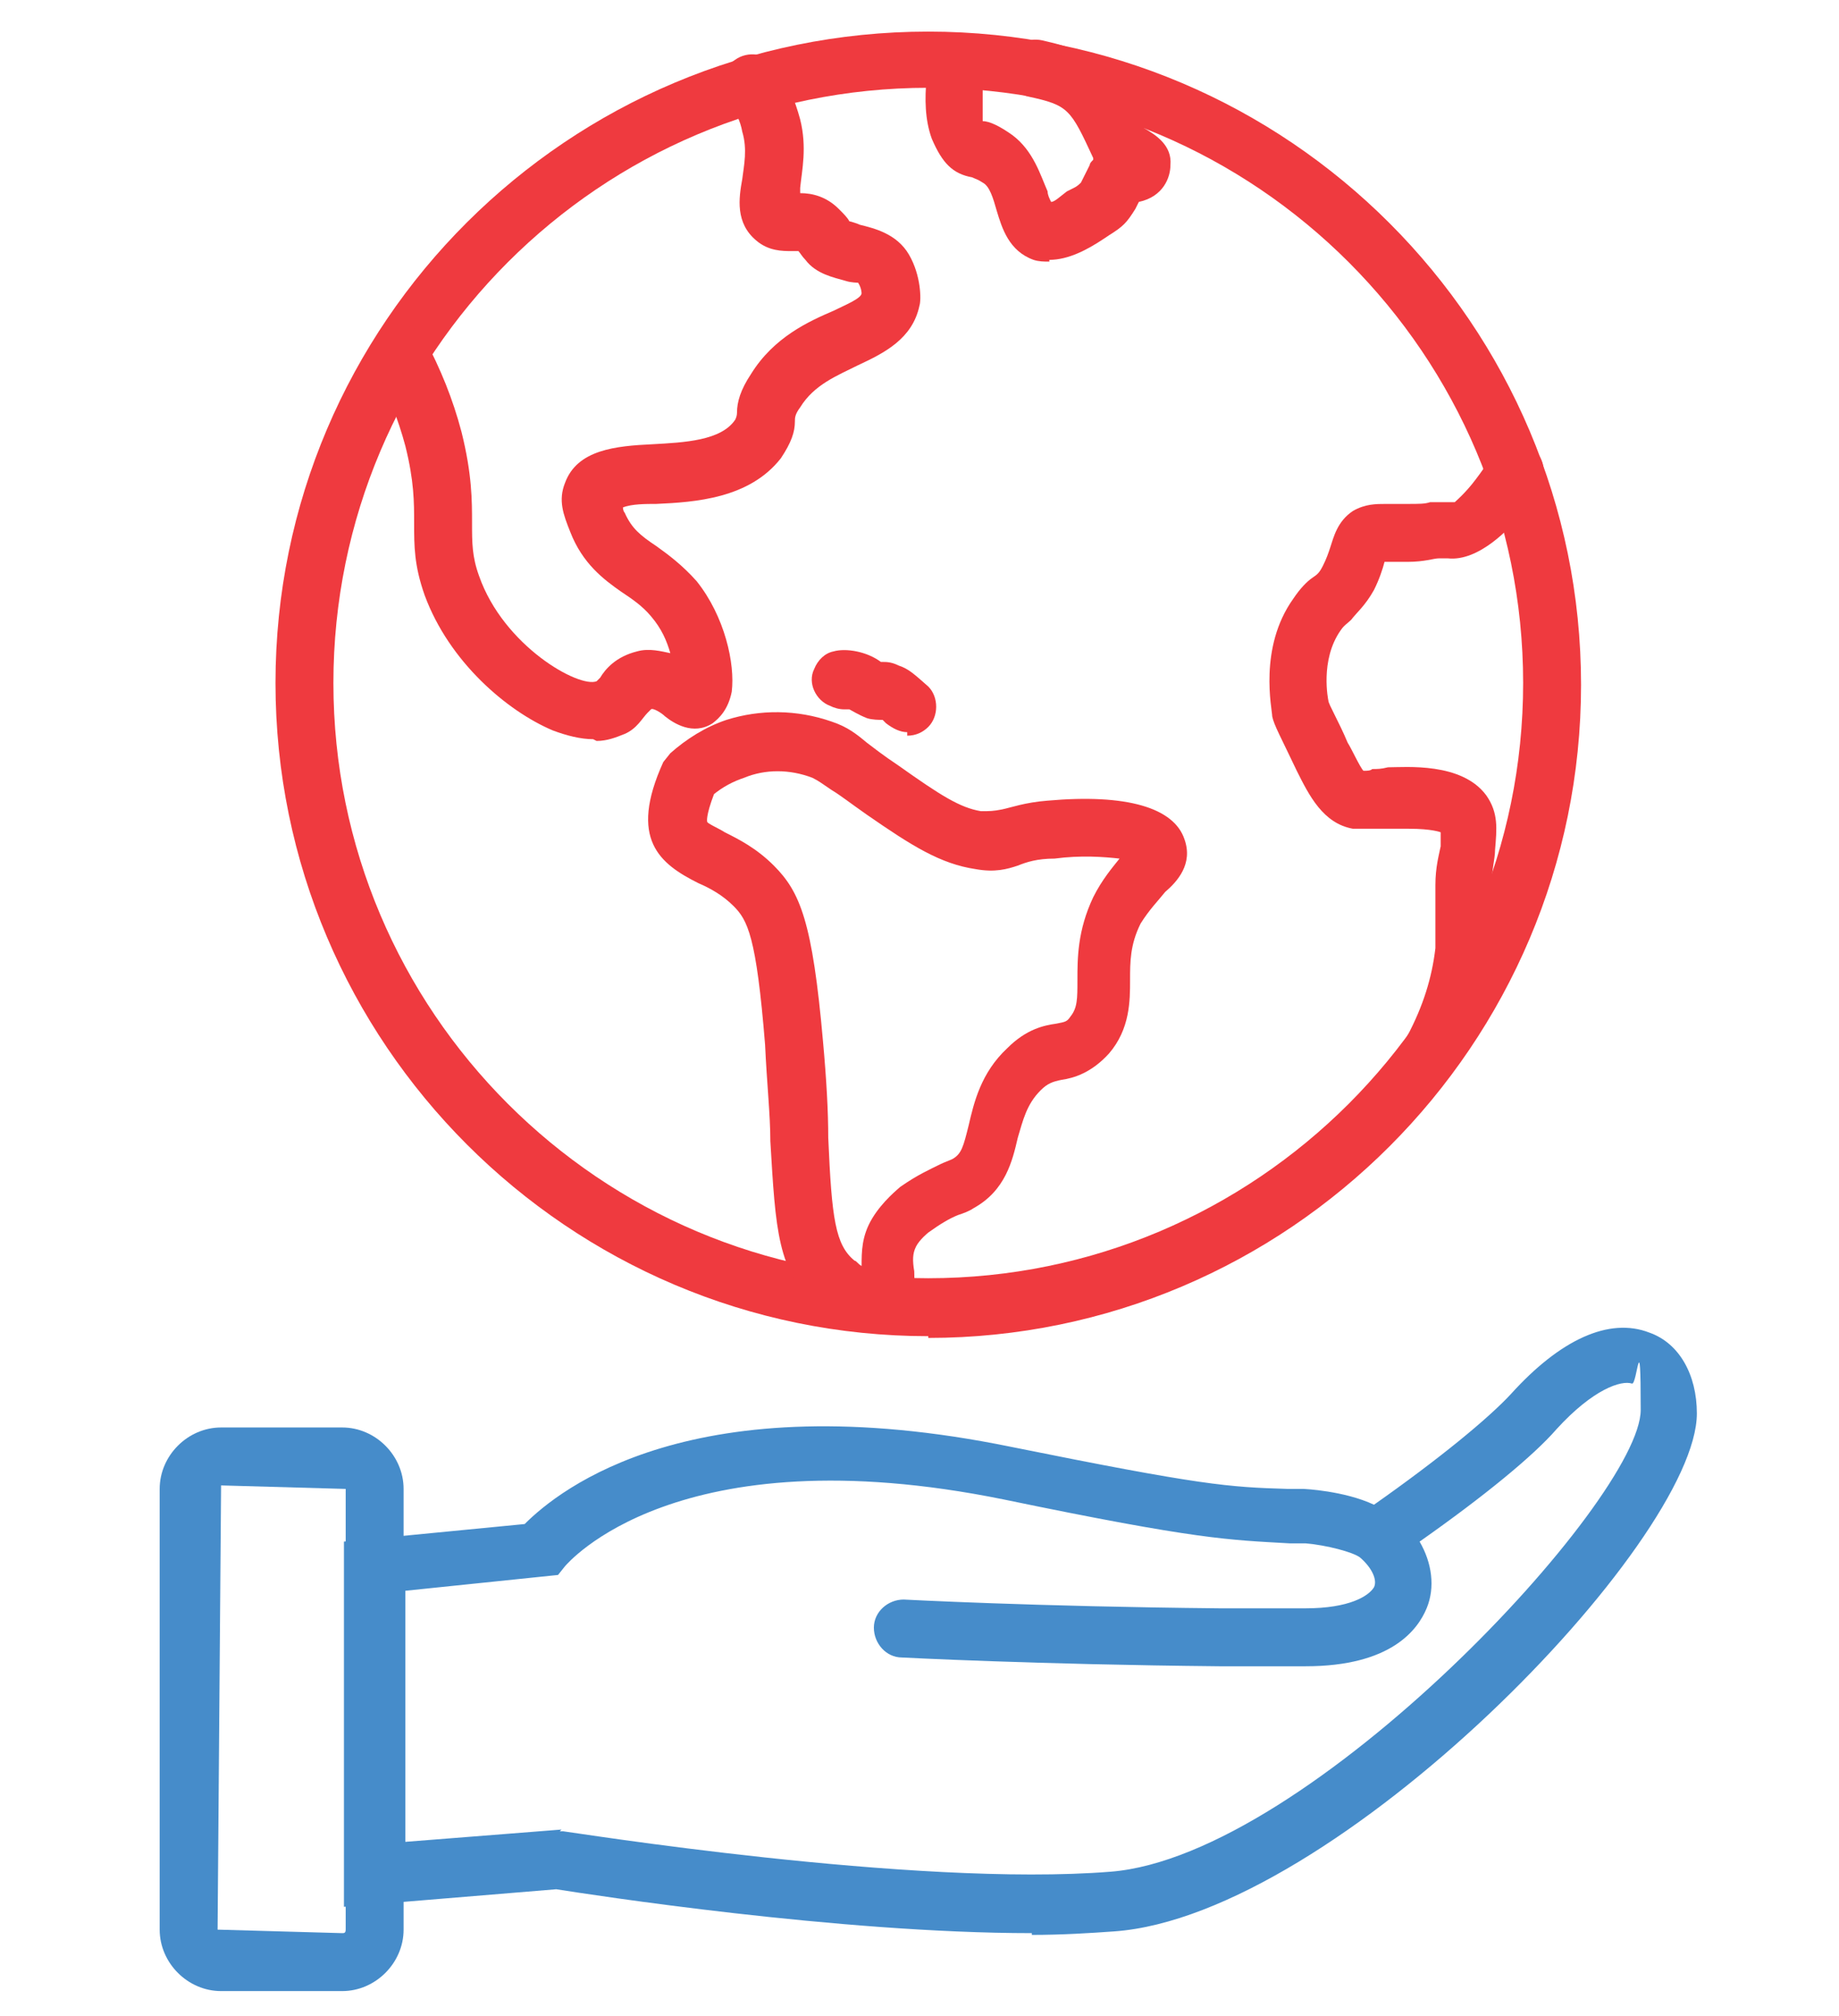 <?xml version="1.0" encoding="UTF-8"?>
<svg xmlns="http://www.w3.org/2000/svg" id="Layer_1" version="1.1" viewBox="0 0 104.8 114.8">
  <defs>
    <style>
      .st0 {
        fill: #ef3a3f;
      }

      .st1 {
        fill: #468cca;
      }
    </style>
  </defs>
  <g>
    <path class="st0" d="M52.9,76.1c-20.5,0-37.2-16.7-37.2-37.2S32.4,1.8,52.9,1.8s37.2,16.7,37.2,37.2-16.7,37.2-37.2,37.2ZM52.9,5c-18.7,0-33.9,15.2-33.9,33.9s15.2,33.9,33.9,33.9,33.9-15.2,33.9-33.9S71.6,5,52.9,5Z"></path>
    <path class="st0" d="M33.8,42.1c-.7,0-1.5-.2-2.3-.5-2.6-1.1-5.9-3.9-7.3-7.7-.6-1.7-.6-2.8-.6-4.1,0-1.2,0-2.4-.5-4.4-.4-1.5-1-3-1.7-4.5-.4-.8-.1-1.8.6-2.2.8-.4,1.8-.1,2.2.6.9,1.7,1.6,3.4,2.1,5.3.6,2.4.6,3.9.6,5.2,0,1.1,0,1.9.4,3,1.4,4,5.7,6.4,6.7,6,0,0,.1-.1.2-.2.3-.5.9-1.2,2.1-1.5.7-.2,1.4,0,1.9.1-.2-.7-.5-1.4-1.1-2.1-.5-.6-1.1-1-1.7-1.4-1-.7-2.2-1.6-2.9-3.4-.4-1-.7-1.8-.3-2.8.7-1.9,2.9-2.1,5-2.2,1.8-.1,3.9-.2,4.7-1.4q.1-.2.1-.4c0-.6.2-1.3.8-2.2,1.3-2.1,3.3-3,4.7-3.6.6-.3,1.6-.7,1.6-1,0,0,0-.3-.2-.6,0,0-.4,0-.7-.1-.7-.2-1.7-.4-2.3-1.2-.2-.2-.3-.4-.4-.5,0,0,0,0-.4,0-.5,0-1.3,0-2-.6-1.2-1-1-2.4-.8-3.5.1-.8.3-1.7,0-2.7-.1-.6-.4-1.2-.8-1.8-.5-.7-.4-1.8.4-2.3.7-.5,1.8-.4,2.3.4.7.9,1.1,1.9,1.4,3,.4,1.6.1,2.9,0,3.9,0,0,0,.2,0,.3.7,0,1.5.2,2.2.9.3.3.5.5.6.7,0,0,.4.1.6.2.8.2,2.1.5,2.8,1.7.7,1.2.7,2.6.6,2.9-.4,1.9-2,2.7-3.5,3.4-1.2.6-2.5,1.1-3.3,2.4-.3.4-.3.6-.3.8,0,.6-.2,1.2-.8,2.1-1.8,2.3-4.9,2.5-7.1,2.6-.6,0-1.4,0-1.9.2,0,0,0,.2.1.3.4.9.9,1.3,1.8,1.9.7.5,1.5,1.1,2.3,2,1.6,2,2.2,4.7,2,6.3-.2,1-.7,1.5-1.1,1.8-1.1.7-2.2,0-2.7-.4-.2-.2-.7-.5-.8-.4,0,0-.1.1-.2.2-.3.3-.6.9-1.3,1.2-.5.2-1,.4-1.6.4Z"></path>
    <path class="st0" d="M50,75.8c-1.1,0-2.4-.6-3.4-1.4-2.3-1.9-2.4-4.4-2.7-9.4,0-1.5-.2-3.3-.3-5.5-.5-6.2-1-7.1-1.8-7.9-.6-.6-1.3-1-2-1.3-2.2-1.1-4-2.5-2-6.9l.4-.5c.9-.8,2-1.5,3.2-1.9,1.9-.6,4-.6,6,.1.9.3,1.4.7,2,1.2.4.3.9.7,1.8,1.3,2.4,1.7,3.5,2.4,4.7,2.6.5,0,.7,0,1.2-.1.5-.1,1.3-.4,2.6-.5,4.5-.4,7.2.4,7.8,2.2.5,1.4-.4,2.4-1.1,3-.4.5-.9,1-1.4,1.8-.6,1.2-.6,2.2-.6,3.2,0,1.2,0,2.8-1.2,4.2-1,1.1-2,1.4-2.7,1.5-.5.1-.8.2-1.2.6-.8.8-1,1.7-1.3,2.7-.3,1.3-.7,3-2.5,4-.3.2-.6.3-.9.4-.5.2-1,.5-1.7,1,0,0-.5.4-.7.8-.2.4-.2.8-.1,1.4,0,.7.2,1.9-.8,2.7-.5.4-1,.5-1.6.5ZM50,72.5h0,0ZM40.7,45.2c-.5,1.3-.4,1.6-.4,1.6,0,.1.7.4,1,.6.8.4,1.8.9,2.8,1.9,1.5,1.5,2.2,3.2,2.8,10,.2,2.2.3,4,.3,5.5.2,4.6.4,6.1,1.5,7,.1,0,.2.2.4.3,0-.8,0-1.7.6-2.7.6-1,1.5-1.7,1.6-1.8,1-.7,1.7-1,2.3-1.3.2-.1.5-.2.7-.3.5-.3.6-.7.9-1.9.3-1.3.7-3,2.2-4.4,1.1-1.1,2.1-1.3,2.8-1.4.5-.1.6-.1.8-.4.4-.5.4-1,.4-2.1,0-1.2,0-2.8.9-4.7.5-1,1.1-1.7,1.5-2.2-.9-.1-2.2-.2-3.7,0-1,0-1.6.2-2.1.4-.6.2-1.3.4-2.4.2-2-.3-3.6-1.3-6.2-3.1-1-.7-1.5-1.1-2-1.4-.6-.4-.7-.5-1.1-.7-1.3-.5-2.7-.5-3.9,0-.6.2-1.2.5-1.8,1Z"></path>
    <path class="st0" d="M59.8,14.9c-.3,0-.6,0-.9-.1-1.4-.5-1.8-1.8-2.1-2.8-.2-.7-.4-1.4-.8-1.6-.3-.2-.4-.2-.6-.3-1.1-.2-1.7-.8-2.3-2.2-.4-1.1-.4-2.3-.3-3.4,0-.3,0-.6,0-.9,0-.9.7-1.6,1.6-1.6s1.6.7,1.6,1.6,0,.7,0,1c0,.7,0,1.6,0,2.1,0,0,0,.2,0,.2.4,0,1,.3,1.7.8,1.2.9,1.6,2.3,2,3.2,0,.2.1.4.2.6.2,0,.5-.3.9-.6l.4-.2c.2-.1.3-.2.4-.3.2-.4.3-.6.5-1,0-.1.1-.2.2-.3,0,0,0,0,0-.1-1.3-2.8-1.4-3-3.7-3.5-.9-.2-1.4-1.1-1.2-2,.2-.9,1.1-1.4,2-1.2,3.6.8,4.4,1.9,5.8,5,.7.4,1.6,1,1.5,2.1,0,.7-.4,1.8-1.8,2.1l-.2.4c-.5.8-.7,1-1.5,1.5l-.3.2c-.9.6-2,1.2-3.1,1.2ZM56.4,7.1h0,0Z"></path>
    <path class="st0" d="M81.7,61.4c-.3,0-.5,0-.8-.2-.8-.4-1.1-1.4-.7-2.2.9-1.7,1.4-3.3,1.6-5,0-.5,0-.9,0-1.2,0-.6,0-1.2,0-2.4,0-1,.2-1.7.3-2.2,0-.3,0-.7,0-.8,0,0-.5-.2-1.8-.2s-.6,0-.9,0c-.3,0-.5,0-.7,0-.3,0-.5,0-.8,0-.3,0-.6,0-.8,0-1.7-.3-2.5-1.9-3.2-3.3-.9-1.9-1.3-2.6-1.4-3.1,0-.4-.8-3.9,1.2-6.7.4-.6.8-1,1.1-1.2.3-.2.4-.3.6-.7.2-.4.3-.7.4-1,.2-.6.4-1.5,1.3-2.1.7-.4,1.3-.4,1.9-.4.3,0,.6,0,1.2,0,.7,0,1,0,1.3-.1.2,0,.4,0,.6,0,.4,0,.6,0,.8,0,0,0,.6-.5,1.2-1.3.3-.4.6-.8.8-1.2.4-.8,1.4-1.1,2.2-.7.8.4,1.1,1.4.7,2.2-.3.6-.7,1.3-1.2,1.8-.5.6-2.3,2.6-4.1,2.4h-.5c-.3,0-.8.2-1.8.2-.6,0-1,0-1.3,0,0,0,0,0,0,0-.1.4-.3,1-.6,1.6-.5.9-1,1.3-1.3,1.7-.2.2-.4.3-.6.6-1.2,1.7-.7,4-.7,4,0,.2.6,1.2,1.1,2.4.2.3.7,1.4.9,1.6.2,0,.4,0,.5-.1.3,0,.5,0,.9-.1,1,0,4.2-.3,5.6,1.6.7,1,.6,1.9.5,3.1,0,.5-.2,1.2-.2,2,0,1.1,0,1.6,0,2.1,0,.5,0,.9,0,1.6-.2,2.1-.8,4.2-1.9,6.2-.3.6-.9.9-1.5.9Z"></path>
    <path class="st0" d="M51.7,41.7c-.4,0-.8-.2-1.2-.5,0,0-.2-.2-.2-.2-.2,0-.6,0-.9-.1-.5-.2-.8-.4-1-.5h-.3c-.3,0-.6-.1-.8-.2-.8-.3-1.3-1.3-.9-2.1.2-.5.6-.9,1.1-1,.7-.2,1.9,0,2.7.6h.1c.2,0,.5,0,.9.2.6.2.9.5,1.7,1.2.6.6.6,1.7,0,2.3-.3.3-.7.5-1.2.5Z"></path>
  </g>
  <g>
    <path class="st1" d="M58.8,110.1c-11,0-25.2-2.2-27.1-2.5l-12.1,1v-20.8l10.3-1c2-2,9.6-8.1,27.7-4.4,10.9,2.2,12.4,2.3,15.8,2.4h.9s2.3.1,4,.9c3.7-2.6,6.5-4.9,7.8-6.3,2.8-3.1,5.6-4.4,7.9-3.5,1.7.6,2.7,2.4,2.7,4.6,0,7.3-20.6,28.6-33.2,29.5-1.4.1-3,.2-4.7.2ZM31.9,104.3h.2c.2,0,20,3.2,31.2,2.3,11.3-.9,30.2-21.2,30.2-26.3s-.2-1.4-.5-1.5c-.6-.2-2.2.3-4.3,2.6-1.3,1.5-4.1,3.8-7.8,6.4.7,1.2.9,2.6.4,3.8-.5,1.2-2,3.3-6.9,3.3s-2.4,0-3.5,0h-1.4c-10.5-.1-18.1-.5-18.1-.5-.9,0-1.6-.8-1.6-1.7,0-.9.8-1.6,1.7-1.6,0,0,7.5.4,18,.5h1.4c1.1,0,1.9,0,3.5,0,2.5,0,3.6-.7,3.9-1.2.2-.4-.1-1.1-.8-1.7,0,0,0,0,0,0-.4-.3-1.9-.7-3.1-.8h-.9c-3.5-.2-5.2-.2-16.3-2.5-18.7-3.8-24.9,3.7-25,3.8l-.4.5-8.7.9v14.3l8.9-.7Z"></path>
    <path class="st1" d="M19.5,113.4h-6.9c-1.9,0-3.5-1.6-3.5-3.5v-25.1c0-1.9,1.6-3.5,3.5-3.5h6.9c1.9,0,3.5,1.6,3.5,3.5v25.1c0,1.9-1.6,3.5-3.5,3.5ZM12.6,84.5l-.2,25.4,7.1.2c.1,0,.2,0,.2-.2v-25.1l-7.1-.2Z"></path>
  </g>
</svg>
